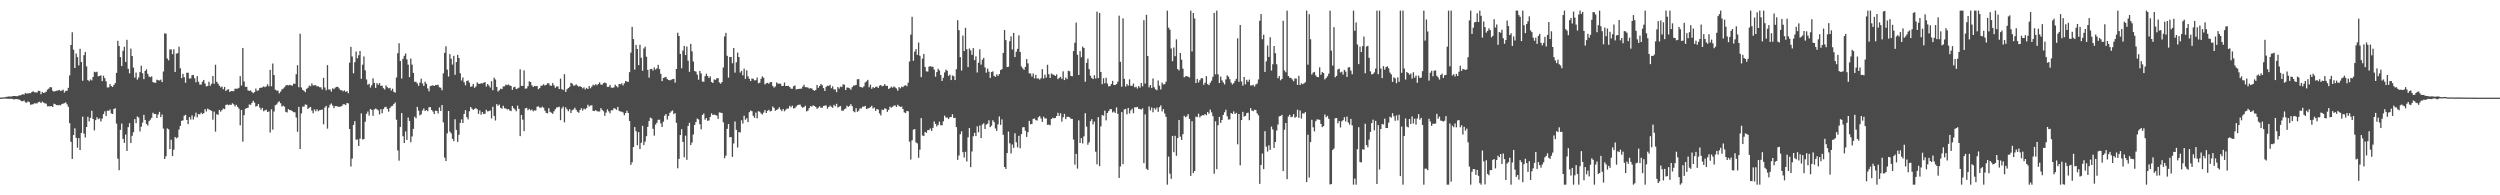 <?xml version="1.0" encoding="UTF-8"?>
<svg xmlns="http://www.w3.org/2000/svg" width="1920" height="150">
  <path d="M0 74.971h1v1.000H0zM1 74.904h1v1.000H1zM2 74.809h1v1.000H2zM3 74.740h1v1.000H3zM4 74.437h1v1.261H4zM5 74.272h1v1.576H5zM6 74.064h1v1.837H6zM7 74.080h1v1.751H7zM8 74.165h1v1.760H8zM9 73.879h1v2.008H9zM10 73.661h1v2.723H10zM11 73.720h1v2.485H11zM12 73.901h1v2.114H12zM13 73.808h1v2.468H13zM14 73.302h1v3.020H14zM15 73.210h1v3.755H15zM16 72.864h1v4.804H16zM17 72.276h1v5.477H17zM18 72.633h1v4.599H18zM19 71.387h1v7.201H19zM20 71.881h1v7.040H20zM21 71.713h1v6.174H21zM22 71.485h1v6.933H22zM23 71.614h1v8.845H23zM24 70.659h1v9.563H24zM25 70.117h1v9.925H25zM26 70.862h1v8.417H26zM27 70.971h1v8.522H27zM28 71.000h1v8.284H28zM29 69.672h1v8.820H29zM30 69.878h1v8.262H30zM31 72.324h1v6.807H31zM32 70.596h1v7.468H32zM33 71.420h1v7.366H33zM34 71.047h1v8.312H34zM35 70.377h1v9.234H35zM36 68.834h1v12.814H36zM37 68.038h1v13.570H37zM38 66.939h1v14.741H38zM39 67.082h1v14.419H39zM40 69.705h1v12.464H40zM41 70.393h1v9.295H41zM42 69.923h1v10.225H42zM43 69.682h1v11.026H43zM44 69.485h1v11.419H44zM45 69.025h1v11.557H45zM46 69.859h1v11.064H46zM47 69.536h1v10.389H47zM48 68.869h1v10.688H48zM49 71.077h1v8.197H49zM50 69.785h1v8.824H50zM51 69.695h1v10.457H51zM52 67.449h1v14.558H52zM53 57.910h1v36.677H53zM54 34.566h1v74.314H54zM55 24.756h1v97.322H55zM56 38.145h1v65.604H56zM57 52.256h1v46.324H57zM58 41.062h1v64.829H58zM59 43.861h1v69.589H59zM60 50.221h1v55.883H60zM61 37.480h1v77.766H61zM62 47.637h1v54.438H62zM63 61.996h1v27.609H63zM64 42.392h1v60.206H64zM65 39.879h1v65.746H65zM66 50.973h1v46.568H66zM67 61.473h1v28.236H67zM68 62.379h1v30.834H68zM69 61.014h1v29.546H69zM70 61.737h1v23.382H70zM71 59.101h1v32.309H71zM72 55.084h1v45.058H72zM73 55.515h1v36.722H73zM74 55.077h1v34.958H74zM75 58.645h1v32.921H75zM76 58.352h1v32.583H76zM77 57.800h1v35.560H77zM78 62.300h1v28.798H78zM79 58.097h1v29.502H79zM80 60.044h1v25.462H80zM81 62.452h1v26.708H81zM82 67.189h1v17.769H82zM83 67.082h1v18.101H83zM84 64.587h1v19.523H84zM85 66.157h1v20.963H85zM86 66.760h1v20.791H86zM87 65.204h1v18.508H87zM88 63.806h1v19.324H88zM89 55.944h1v39.005H89zM90 31.314h1v90.548H90zM91 35.267h1v95.474H91zM92 43.870h1v55.873H92zM93 50.743h1v44.130H93zM94 39.020h1v67.610H94zM95 35.921h1v73.802H95zM96 47.561h1v55.750H96zM97 30.576h1v85.344H97zM98 52.814h1v44.888H98zM99 56.308h1v38.297H99zM100 37.326h1v72.540H100zM101 43.031h1v61.260H101zM102 51.921h1v49.663H102zM103 59.609h1v31.900H103zM104 55.737h1v38.872H104zM105 61.156h1v28.267H105zM106 59.572h1v30.680H106zM107 55.403h1v45.582H107zM108 50.505h1v46.846H108zM109 56.272h1v37.895H109zM110 60.768h1v27.460H110zM111 54.447h1v37.650H111zM112 53.200h1v42.001H112zM113 56.660h1v39.745H113zM114 58.779h1v34.252H114zM115 59.283h1v32.606H115zM116 58.631h1v31.816H116zM117 63.058h1v23.522H117zM118 63.446h1v24.176H118zM119 63.614h1v23.922H119zM120 61.180h1v29.430H120zM121 61.602h1v26.384H121zM122 61.799h1v24.132H122zM123 61.151h1v28.809H123zM124 63.025h1v24.935H124zM125 54.867h1v43.919H125zM126 25.618h1v96.509H126zM127 25.833h1v94.196H127zM128 44.966h1v53.641H128zM129 46.314h1v53.037H129zM130 38.011h1v76.407H130zM131 37.948h1v69.381H131zM132 41.614h1v78.269H132zM133 37.875h1v77.086H133zM134 55.306h1v49.908H134zM135 41.190h1v65.068H135zM136 40.878h1v64.712H136zM137 35.853h1v63.623H137zM138 52.446h1v44.200H138zM139 59.986h1v32.823H139zM140 56.731h1v35.666H140zM141 59.287h1v29.596H141zM142 63.532h1v24.616H142zM143 55.839h1v36.339H143zM144 55.863h1v39.488H144zM145 60.322h1v29.596H145zM146 60.207h1v31.612H146zM147 57.730h1v30.912H147zM148 57.514h1v34.282H148zM149 60.082h1v29.488H149zM150 63.255h1v23.297H150zM151 58.430h1v31.705H151zM152 62.765h1v24.857H152zM153 64.996h1v22.883H153zM154 64.922h1v21.625H154zM155 62.698h1v24.924H155zM156 61.375h1v25.538H156zM157 64.176h1v19.626H157zM158 66.335h1v19.249H158zM159 65.973h1v17.501H159zM160 62.776h1v21.356H160zM161 65.867h1v18.677H161zM162 64.304h1v20.829H162zM163 58.339h1v33.576H163zM164 64.321h1v21.374H164zM165 49.739h1v51.332H165zM166 62.822h1v24.953H166zM167 64.245h1v23.927H167zM168 65.786h1v18.618H168zM169 67.134h1v18.632H169zM170 66.409h1v18.165H170zM171 68.513h1v14.817H171zM172 66.715h1v17.089H172zM173 69.889h1v10.774H173zM174 68.841h1v11.332H174zM175 68.517h1v12.280H175zM176 70.638h1v9.683H176zM177 69.870h1v10.734H177zM178 69.976h1v9.330H178zM179 69.968h1v10.147H179zM180 68.150h1v13.565H180zM181 68.079h1v12.457H181zM182 68.107h1v13.958H182zM183 67.411h1v16.021H183zM184 58.463h1v37.770H184zM185 65.665h1v18.812H185zM186 36.802h1v72.008H186zM187 62.560h1v25.865H187zM188 66.684h1v16.812H188zM189 66.682h1v16.358H189zM190 69.352h1v13.370H190zM191 69.761h1v10.475H191zM192 69.449h1v11.072H192zM193 70.645h1v8.338H193zM194 71.578h1v5.819H194zM195 70.683h1v8.164H195zM196 67.969h1v13.861H196zM197 69.726h1v11.701H197zM198 69.376h1v10.567H198zM199 67.520h1v15.141H199zM200 67.358h1v16.909H200zM201 67.051h1v15.796H201zM202 66.378h1v19.099H202zM203 66.957h1v17.765H203zM204 66.321h1v17.911H204zM205 64.727h1v21.302H205zM206 66.300h1v19.264H206zM207 53.675h1v48.096H207zM208 66.239h1v17.667H208zM209 48.774h1v50.802H209zM210 57.674h1v27.958H210zM211 68.912h1v11.895H211zM212 69.464h1v10.788H212zM213 69.627h1v9.056H213zM214 71.680h1v6.159H214zM215 70.424h1v8.866H215zM216 68.713h1v13.037H216zM217 68.048h1v13.103H217zM218 67.025h1v14.971H218zM219 65.716h1v20.196H219zM220 65.252h1v21.146H220zM221 65.580h1v18.225H221zM222 65.190h1v19.331H222zM223 65.475h1v19.194H223zM224 65.771h1v19.637H224zM225 64.216h1v21.972H225zM226 64.342h1v21.925H226zM227 56.998h1v33.263H227zM228 50.089h1v51.153H228zM229 66.994h1v15.075H229zM230 25.933h1v88.491H230zM231 67.149h1v20.010H231zM232 69.050h1v12.799H232zM233 69.741h1v12.152H233zM234 70.826h1v9.405H234zM235 68.178h1v12.338H235zM236 67.409h1v16.245H236zM237 65.706h1v17.039H237zM238 66.264h1v15.858H238zM239 64.063h1v20.867H239zM240 65.606h1v21.388H240zM241 65.495h1v18.514H241zM242 65.359h1v20.100H242zM243 66.383h1v17.585H243zM244 66.255h1v19.212H244zM245 66.972h1v17.642H245zM246 67.066h1v17.385H246zM247 68.781h1v15.271H247zM248 59.728h1v35.733H248zM249 67.228h1v15.348H249zM250 69.324h1v12.004H250zM251 50.031h1v48.768H251zM252 68.714h1v13.996H252zM253 68.667h1v11.780H253zM254 70.285h1v9.197H254zM255 67.785h1v13.327H255zM256 68.437h1v14.561H256zM257 67.266h1v14.185H257zM258 66.718h1v14.797H258zM259 66.738h1v15.191H259zM260 67.948h1v14.139H260zM261 69.227h1v12.691H261zM262 69.303h1v12.174H262zM263 70.126h1v9.979H263zM264 69.376h1v10.635H264zM265 70.563h1v10.134H265zM266 70.055h1v9.072H266zM267 71.557h1v7.848H267zM268 48.150h1v50.937H268zM269 35.998h1v91.894H269zM270 43.366h1v78.438H270zM271 56.243h1v39.718H271zM272 47.765h1v45.294H272zM273 39.568h1v67.741H273zM274 44.773h1v62.345H274zM275 42.422h1v69.721H275zM276 39.151h1v67.346H276zM277 60.539h1v26.532H277zM278 49.681h1v57.448H278zM279 43.379h1v63.425H279zM280 54.033h1v39.437H280zM281 61.043h1v26.334H281zM282 65.071h1v20.603H282zM283 64.298h1v24.494H283zM284 67.233h1v16.473H284zM285 65.436h1v18.964H285zM286 60.181h1v28.749H286zM287 63.708h1v20.373H287zM288 67.505h1v15.848H288zM289 63.914h1v19.985H289zM290 65.128h1v19.638H290zM291 63.847h1v24.055H291zM292 65.927h1v17.938H292zM293 65.815h1v21.160H293zM294 67.752h1v16.031H294zM295 68.731h1v13.662H295zM296 65.575h1v16.427H296zM297 66.971h1v16.712H297zM298 67.852h1v17.914H298zM299 67.444h1v15.490H299zM300 69.541h1v12.130H300zM301 68.077h1v13.201H301zM302 70.568h1v9.280H302zM303 71.102h1v7.614H303zM304 59.468h1v32.477H304zM305 40.850h1v74.693H305zM306 33.212h1v90.189H306zM307 46.889h1v50.611H307zM308 60.297h1v26.547H308zM309 45.181h1v59.484H309zM310 42.897h1v66.960H310zM311 41.042h1v59.938H311zM312 45.624h1v61.842H312zM313 49.674h1v40.587H313zM314 59.253h1v33.613H314zM315 44.937h1v64.308H315zM316 49.649h1v55.161H316zM317 55.938h1v43.010H317zM318 62.760h1v26.861H318zM319 62.840h1v28.042H319zM320 64.050h1v18.024H320zM321 65.878h1v19.109H321zM322 63.414h1v25.176H322zM323 60.411h1v27.398H323zM324 64.115h1v20.771H324zM325 66.069h1v17.256H325zM326 62.745h1v22.478H326zM327 64.304h1v20.184H327zM328 67.902h1v17.499H328zM329 70.113h1v12.314H329zM330 66.171h1v16.054H330zM331 65.796h1v18.661H331zM332 65.471h1v20.172H332zM333 66.065h1v21.537H333zM334 65.240h1v19.730H334zM335 65.458h1v19.776H335zM336 65.081h1v22.082H336zM337 67.035h1v15.516H337zM338 67.394h1v17.841H338zM339 69.308h1v11.339H339zM340 56.309h1v37.688H340zM341 40.586h1v80.505H341zM342 35.508h1v88.199H342zM343 53.491h1v48.974H343zM344 58.758h1v26.493H344zM345 41.581h1v59.505H345zM346 45.067h1v57.345H346zM347 49.591h1v57.028H347zM348 42.863h1v65.513H348zM349 57.432h1v34.170H349zM350 47.683h1v52.089H350zM351 42.121h1v66.819H351zM352 44.571h1v58.962H352zM353 56.288h1v38.080H353zM354 61.822h1v29.866H354zM355 59.509h1v34.994H355zM356 63.179h1v24.323H356zM357 65.477h1v19.095H357zM358 62.191h1v27.819H358zM359 61.723h1v29.988H359zM360 63.499h1v21.933H360zM361 66.657h1v15.513H361zM362 66.235h1v17.258H362zM363 64.452h1v20.019H363zM364 67.434h1v16.155H364zM365 66.430h1v16.604H365zM366 63.305h1v20.636H366zM367 64.289h1v23.154H367zM368 64.448h1v20.406H368zM369 63.882h1v24.220H369zM370 64.121h1v21.985H370zM371 63.542h1v24.107H371zM372 63.033h1v24.282H372zM373 66.458h1v17.851H373zM374 64.577h1v20.973H374zM375 65.648h1v19.689H375zM376 67.148h1v17.689H376zM377 62.363h1v28.632H377zM378 69.275h1v12.705H378zM379 59.652h1v29.407H379zM380 61.090h1v31.481H380zM381 66.786h1v13.202H381zM382 70.267h1v10.917H382zM383 69.348h1v10.908H383zM384 68.093h1v14.673H384zM385 68.447h1v15.033H385zM386 66.387h1v14.839H386zM387 66.315h1v16.812H387zM388 64.975h1v18.310H388zM389 65.400h1v18.741H389zM390 64.859h1v18.896H390zM391 65.691h1v19.142H391zM392 65.995h1v19.332H392zM393 69.038h1v12.376H393zM394 67.014h1v16.106H394zM395 66.596h1v17.484H395zM396 68.411h1v17.027H396zM397 67.948h1v13.179H397zM398 67.317h1v16.277H398zM399 53.223h1v51.310H399zM400 66.004h1v22.254H400zM401 65.930h1v25.983H401zM402 54.071h1v46.633H402zM403 68.077h1v15.130H403zM404 67.880h1v14.983H404zM405 66.170h1v18.452H405zM406 62.475h1v21.178H406zM407 62.973h1v21.804H407zM408 65.505h1v18.653H408zM409 66.831h1v18.676H409zM410 66.016h1v18.750H410zM411 66.193h1v18.681H411zM412 65.980h1v16.012H412zM413 68.480h1v13.198H413zM414 67.650h1v14.992H414zM415 65.894h1v16.886H415zM416 65.628h1v16.294H416zM417 64.713h1v18.003H417zM418 65.622h1v19.349H418zM419 65.164h1v21.585H419zM420 63.940h1v23.097H420zM421 64.059h1v19.017H421zM422 65.663h1v20.242H422zM423 65.862h1v20.714H423zM424 63.784h1v23.617H424zM425 65.589h1v19.925H425zM426 67.454h1v16.481H426zM427 66.400h1v16.164H427zM428 66.402h1v16.000H428zM429 68.409h1v13.586H429zM430 60.378h1v31.956H430zM431 68.385h1v14.898H431zM432 69.182h1v12.665H432zM433 56.978h1v36.975H433zM434 70.605h1v11.853H434zM435 68.580h1v15.403H435zM436 67.639h1v17.824H436zM437 66.738h1v17.112H437zM438 63.631h1v23.176H438zM439 64.254h1v20.451H439zM440 65.718h1v18.376H440zM441 65.622h1v17.107H441zM442 64.784h1v19.583H442zM443 65.752h1v20.037H443zM444 66.578h1v19.992H444zM445 66.170h1v18.320H445zM446 66.795h1v16.333H446zM447 67.882h1v17.083H447zM448 67.093h1v16.288H448zM449 68.668h1v15.355H449zM450 67.491h1v15.542H450zM451 68.327h1v12.131H451zM452 66.117h1v15.692H452zM453 67.796h1v13.228H453zM454 66.532h1v14.309H454zM455 65.029h1v20.106H455zM456 65.583h1v19.719H456zM457 64.679h1v19.858H457zM458 65.464h1v20.013H458zM459 64.521h1v21.107H459zM460 63.207h1v22.444H460zM461 64.919h1v18.135H461zM462 65.096h1v19.336H462zM463 63.839h1v21.617H463zM464 63.310h1v25.626H464zM465 63.919h1v22.548H465zM466 66.708h1v17.313H466zM467 66.724h1v18.776H467zM468 65.204h1v21.810H468zM469 67.277h1v17.463H469zM470 67.469h1v17.236H470zM471 67.048h1v15.993H471zM472 65.040h1v18.472H472zM473 66.205h1v18.095H473zM474 67.138h1v14.997H474zM475 64.461h1v20.723H475zM476 64.790h1v20.817H476zM477 63.997h1v21.834H477zM478 65.580h1v20.781H478zM479 63.996h1v24.521H479zM480 62.151h1v24.752H480zM481 62.739h1v22.327H481zM482 62.866h1v23.923H482zM483 55.401h1v37.529H483zM484 40.439h1v86.198H484zM485 20.640h1v103.956H485zM486 30.016h1v82.933H486zM487 53.455h1v44.112H487zM488 34.512h1v66.311H488zM489 37.608h1v73.964H489zM490 50.021h1v51.479H490zM491 34.381h1v80.082H491zM492 44.364h1v65.313H492zM493 54.340h1v42.333H493zM494 37.222h1v74.173H494zM495 35.840h1v72.886H495zM496 43.559h1v61.058H496zM497 53.639h1v43.811H497zM498 59.575h1v33.404H498zM499 53.031h1v37.326H499zM500 52.890h1v38.116H500zM501 54.172h1v44.765H501zM502 51.801h1v52.399H502zM503 53.385h1v42.256H503zM504 52.538h1v41.784H504zM505 49.778h1v42.231H505zM506 53.067h1v38.842H506zM507 56.684h1v38.094H507zM508 62.288h1v35.184H508zM509 59.850h1v33.567H509zM510 59.439h1v29.398H510zM511 59.109h1v28.494H511zM512 60.754h1v31.062H512zM513 61.392h1v27.580H513zM514 61.730h1v24.970H514zM515 61.239h1v24.298H515zM516 60.759h1v24.068H516zM517 60.556h1v27.087H517zM518 63.459h1v23.437H518zM519 52.980h1v41.388H519zM520 25.121h1v104.147H520zM521 27.652h1v94.383H521zM522 41.442h1v62.304H522zM523 52.408h1v46.833H523zM524 38.810h1v70.137H524zM525 35.289h1v85.472H525zM526 42.282h1v61.908H526zM527 35.721h1v86.995H527zM528 46.599h1v50.113H528zM529 55.126h1v39.172H529zM530 33.670h1v77.767H530zM531 39.438h1v70.031H531zM532 47.267h1v55.993H532zM533 54.524h1v41.435H533zM534 55.027h1v38.742H534zM535 57.271h1v33.788H535zM536 61.192h1v30.569H536zM537 54.472h1v40.933H537zM538 56.440h1v42.868H538zM539 62.589h1v25.714H539zM540 62.816h1v24.385H540zM541 58.539h1v33.360H541zM542 56.619h1v34.037H542zM543 58.375h1v34.433H543zM544 59.942h1v32.546H544zM545 58.662h1v31.103H545zM546 62.953h1v24.159H546zM547 63.764h1v24.609H547zM548 60.957h1v27.012H548zM549 61.355h1v26.942H549zM550 60.132h1v28.641H550zM551 59.998h1v31.234H551zM552 63.333h1v23.014H552zM553 64.275h1v22.264H553zM554 63.031h1v23.747H554zM555 51.816h1v42.123H555zM556 28.007h1v93.493H556zM557 25.223h1v94.336H557zM558 42.849h1v56.125H558zM559 59.617h1v35.621H559zM560 43.656h1v61.833H560zM561 43.784h1v61.504H561zM562 48.587h1v71.865H562zM563 36.843h1v73.322H563zM564 55.768h1v37.510H564zM565 47.865h1v51.861H565zM566 40.418h1v72.871H566zM567 43.831h1v57.667H567zM568 55.731h1v45.958H568zM569 54.407h1v37.967H569zM570 57.858h1v37.019H570zM571 52.711h1v36.178H571zM572 60.553h1v31.421H572zM573 54.040h1v36.764H573zM574 58.655h1v35.072H574zM575 60.591h1v25.599H575zM576 62.243h1v22.624H576zM577 60.268h1v25.188H577zM578 60.498h1v28.432H578zM579 61.765h1v28.752H579zM580 61.616h1v24.861H580zM581 59.563h1v31.389H581zM582 63.967h1v21.448H582zM583 63.506h1v22.282H583zM584 60.529h1v26.559H584zM585 58.656h1v29.308H585zM586 59.703h1v26.771H586zM587 64.797h1v19.712H587zM588 63.962h1v22.844H588zM589 63.566h1v21.567H589zM590 64.288h1v20.048H590zM591 63.148h1v22.464H591zM592 62.982h1v22.157H592zM593 66.017h1v15.728H593zM594 67.302h1v15.586H594zM595 66.382h1v18.662H595zM596 63.338h1v21.070H596zM597 64.238h1v19.520H597zM598 64.188h1v18.203H598zM599 64.295h1v19.820H599zM600 66.054h1v19.300H600zM601 65.942h1v17.790H601zM602 63.317h1v22.166H602zM603 66.066h1v18.238H603zM604 66.036h1v17.320H604zM605 65.890h1v17.500H605zM606 66.889h1v14.384H606zM607 68.120h1v14.262H607zM608 68.133h1v13.021H608zM609 66.212h1v17.096H609zM610 65.624h1v17.414H610zM611 68.702h1v13.039H611zM612 68.380h1v12.427H612zM613 68.311h1v12.142H613zM614 68.103h1v12.164H614zM615 68.074h1v13.781H615zM616 66.511h1v16.263H616zM617 65.084h1v17.167H617zM618 66.954h1v14.254H618zM619 66.964h1v18.567H619zM620 67.223h1v17.734H620zM621 67.981h1v15.121H621zM622 67.742h1v13.786H622zM623 67.933h1v13.913H623zM624 69.087h1v11.789H624zM625 69.721h1v11.709H625zM626 69.073h1v13.041H626zM627 65.292h1v18.301H627zM628 67.417h1v15.274H628zM629 66.038h1v15.645H629zM630 64.461h1v18.352H630zM631 65.538h1v17.219H631zM632 67.622h1v13.749H632zM633 69.838h1v11.274H633zM634 66.658h1v14.326H634zM635 65.808h1v17.625H635zM636 65.981h1v16.217H636zM637 65.128h1v15.970H637zM638 67.715h1v14.255H638zM639 66.299h1v16.466H639zM640 68.710h1v11.802H640zM641 68.644h1v12.941H641zM642 70.765h1v8.971H642zM643 66.825h1v15.719H643zM644 68.039h1v13.864H644zM645 66.463h1v14.972H645zM646 66.868h1v18.007H646zM647 64.787h1v20.336H647zM648 65.057h1v18.836H648zM649 69.115h1v14.186H649zM650 67.181h1v13.951H650zM651 67.373h1v14.775H651zM652 67.771h1v13.549H652zM653 68.858h1v11.109H653zM654 66.931h1v14.684H654zM655 65.695h1v19.781H655zM656 65.658h1v20.550H656zM657 65.241h1v17.838H657zM658 60.858h1v25.052H658zM659 60.766h1v24.299H659zM660 66.676h1v16.590H660zM661 66.965h1v16.336H661zM662 67.282h1v14.617H662zM663 66.243h1v15.677H663zM664 63.330h1v17.980H664zM665 62.530h1v21.208H665zM666 61.343h1v21.946H666zM667 67.030h1v15.892H667zM668 65.016h1v17.242H668zM669 68.219h1v12.960H669zM670 66.884h1v16.401H670zM671 67.574h1v15.003H671zM672 66.723h1v18.422H672zM673 66.525h1v17.182H673zM674 67.551h1v16.621H674zM675 65.802h1v21.293H675zM676 65.283h1v23.412H676zM677 66.308h1v17.892H677zM678 65.882h1v18.649H678zM679 64.607h1v18.532H679zM680 65.878h1v17.750H680zM681 65.935h1v19.991H681zM682 68.301h1v16.064H682zM683 67.683h1v14.231H683zM684 66.561h1v16.163H684zM685 67.350h1v14.631H685zM686 66.360h1v14.811H686zM687 67.120h1v13.829H687zM688 67.920h1v14.237H688zM689 69.659h1v10.765H689zM690 66.871h1v14.593H690zM691 67.824h1v14.323H691zM692 66.532h1v15.291H692zM693 66.920h1v16.780H693zM694 65.822h1v20.483H694zM695 65.358h1v21.474H695zM696 66.241h1v18.940H696zM697 63.512h1v21.981H697zM698 47.271h1v61.542H698zM699 26.575h1v95.943H699zM700 12.889h1v94.884H700zM701 46.667h1v52.905H701zM702 39.646h1v59.417H702zM703 37.700h1v71.652H703zM704 42.126h1v67.985H704zM705 32.674h1v88.497H705zM706 42.827h1v72.111H706zM707 59.258h1v31.393H707zM708 44.991h1v59.071H708zM709 41.405h1v63.094H709zM710 51.429h1v49.929H710zM711 54.763h1v47.275H711zM712 55.003h1v44.967H712zM713 51.222h1v48.692H713zM714 50.857h1v47.830H714zM715 51.219h1v49.359H715zM716 51.307h1v46.913H716zM717 53.402h1v39.869H717zM718 58.873h1v36.289H718zM719 55.331h1v41.813H719zM720 52.810h1v43.075H720zM721 54.104h1v39.356H721zM722 57.645h1v38.530H722zM723 62.158h1v34.108H723zM724 59.680h1v33.482H724zM725 55.666h1v33.190H725zM726 53.491h1v36.797H726zM727 54.372h1v35.949H727zM728 58.252h1v33.169H728zM729 57.339h1v32.695H729zM730 61.489h1v28.398H730zM731 57.958h1v29.819H731zM732 58.476h1v32.208H732zM733 61.477h1v29.006H733zM734 53.149h1v44.506H734zM735 15.538h1v107.172H735zM736 23.210h1v96.261H736zM737 43.894h1v59.137H737zM738 54.159h1v46.714H738zM739 27.324h1v89.545H739zM740 39.164h1v81.835H740zM741 21.372h1v95.202H741zM742 37.802h1v86.186H742zM743 51.532h1v53.955H743zM744 37.223h1v61.112H744zM745 38.689h1v89.680H745zM746 42.144h1v74.203H746zM747 36.958h1v67.715H747zM748 46.165h1v55.831H748zM749 43.251h1v61.244H749zM750 55.675h1v41.328H750zM751 48.203h1v53.418H751zM752 37.888h1v58.526H752zM753 49.603h1v56.422H753zM754 45.835h1v49.820H754zM755 44.396h1v50.291H755zM756 51.763h1v47.326H756zM757 55.831h1v39.887H757zM758 52.707h1v42.271H758zM759 55.021h1v37.353H759zM760 59.830h1v37.826H760zM761 55.312h1v41.207H761zM762 54.784h1v37.604H762zM763 58.288h1v35.489H763zM764 59.043h1v39.629H764zM765 57.100h1v43.402H765zM766 58.283h1v37.230H766zM767 56.881h1v32.550H767zM768 53.813h1v42.073H768zM769 53.149h1v38.537H769zM770 40.666h1v62.840H770zM771 23.041h1v105.232H771zM772 30.840h1v98.889H772zM773 51.496h1v66.040H773zM774 51.256h1v49.833H774zM775 31.630h1v78.430H775zM776 27.941h1v89.931H776zM777 37.999h1v72.930H777zM778 25.246h1v88.329H778zM779 43.809h1v58.549H779zM780 39.742h1v69.542H780zM781 37.542h1v75.584H781zM782 27.120h1v77.230H782zM783 39.901h1v73.955H783zM784 51.044h1v51.915H784zM785 52.520h1v45.284H785zM786 53.598h1v44.026H786zM787 51.416h1v48.968H787zM788 45.351h1v59.809H788zM789 48.693h1v52.782H789zM790 56.323h1v36.499H790zM791 56.496h1v39.006H791zM792 58.776h1v36.430H792zM793 56.401h1v34.934H793zM794 60.159h1v30.814H794zM795 57.424h1v34.906H795zM796 60.350h1v32.200H796zM797 60.208h1v29.891H797zM798 61.138h1v28.011H798zM799 60.063h1v30.926H799zM800 53.141h1v40.440H800zM801 60.243h1v29.395H801zM802 57.367h1v33.549H802zM803 59.617h1v31.382H803zM804 49.775h1v46.134H804zM805 56.986h1v38.728H805zM806 59.911h1v36.274H806zM807 56.439h1v35.004H807zM808 57.197h1v33.265H808zM809 57.502h1v33.388H809zM810 58.370h1v32.186H810zM811 57.148h1v32.014H811zM812 60.751h1v25.898H812zM813 59.792h1v29.228H813zM814 58.991h1v28.019H814zM815 60.551h1v32.826H815zM816 54.801h1v35.274H816zM817 61.467h1v25.986H817zM818 59.536h1v31.959H818zM819 60.776h1v28.946H819zM820 54.381h1v35.347H820zM821 54.737h1v35.355H821zM822 58.311h1v32.945H822zM823 58.571h1v32.789H823zM824 39.238h1v67.961H824zM825 32.818h1v93.665H825zM826 17.341h1v100.823H826zM827 42.026h1v87.452H827zM828 57.581h1v34.866H828zM829 39.250h1v70.577H829zM830 43.999h1v62.059H830zM831 35.778h1v74.426H831zM832 36.858h1v67.840H832zM833 62.784h1v24.137H833zM834 48.290h1v49.004H834zM835 45.040h1v66.094H835zM836 53.082h1v56.244H836zM837 58.090h1v34.947H837zM838 59.910h1v31.649H838zM839 60.710h1v34.839H839zM840 57.802h1v35.553H840zM841 60.270h1v56.269H841zM842 8.955h1v117.235H842zM843 60.015h1v29.968H843zM844 9.991h1v117.642H844zM845 55.225h1v41.864H845zM846 64.666h1v23.686H846zM847 60.089h1v28.734H847zM848 63.969h1v21.020H848zM849 59.722h1v32.743H849zM850 64.127h1v22.666H850zM851 66.320h1v19.014H851zM852 66.134h1v17.745H852zM853 64.554h1v19.255H853zM854 62.122h1v24.252H854zM855 65.217h1v20.406H855zM856 65.344h1v21.390H856zM857 64.533h1v17.924H857zM858 62.693h1v24.759H858zM859 12.038h1v124.604H859zM860 47.487h1v80.341H860zM861 66.543h1v19.559H861zM862 14.056h1v111.986H862zM863 60.579h1v23.499H863zM864 66.467h1v17.170H864zM865 64.621h1v23.192H865zM866 65.787h1v17.086H866zM867 60.934h1v26.204H867zM868 65.858h1v18.928H868zM869 65.959h1v17.534H869zM870 64.138h1v22.783H870zM871 67.050h1v15.311H871zM872 66.578h1v15.894H872zM873 67.986h1v14.087H873zM874 66.097h1v17.477H874zM875 67.351h1v16.393H875zM876 63.761h1v20.395H876zM877 66.320h1v16.878H877zM878 15.530h1v109.771H878zM879 64.175h1v23.688H879zM880 11.355h1v118.249H880zM881 43.003h1v87.542H881zM882 67.083h1v14.677H882zM883 65.265h1v19.526H883zM884 67.523h1v15.043H884zM885 60.240h1v25.979H885zM886 67.029h1v15.952H886zM887 68.550h1v15.617H887zM888 69.250h1v13.360H888zM889 61.813h1v24.103H889zM890 65.791h1v16.519H890zM891 68.719h1v12.208H891zM892 63.442h1v22.101H892zM893 64.870h1v18.967H893zM894 64.622h1v22.540H894zM895 62.734h1v27.035H895zM896 8.156h1v133.688H896zM897 21.267h1v99.020H897zM898 22.850h1v110.546H898zM899 37.210h1v100.120H899zM900 47.023h1v57.371H900zM901 36.447h1v80.450H901zM902 43.178h1v61.101H902zM903 30.185h1v89.493H903zM904 53.060h1v52.985H904zM905 54.072h1v38.147H905zM906 40.702h1v64.256H906zM907 45.801h1v61.658H907zM908 52.747h1v50.300H908zM909 59.406h1v29.520H909zM910 58.555h1v31.505H910zM911 58.432h1v30.907H911zM912 58.955h1v28.707H912zM913 59.484h1v31.830H913zM914 8.156h1v126.928H914zM915 39.520h1v53.607H915zM916 9.944h1v123.027H916zM917 14.203h1v117.114H917zM918 63.811h1v25.715H918zM919 60.610h1v29.330H919zM920 63.317h1v24.055H920zM921 61.639h1v28.548H921zM922 60.111h1v28.901H922zM923 60.131h1v28.298H923zM924 65.113h1v23.513H924zM925 63.545h1v24.048H925zM926 58.471h1v30.032H926zM927 64.615h1v21.442H927zM928 65.406h1v21.921H928zM929 63.524h1v20.648H929zM930 61.960h1v24.361H930zM931 58.982h1v30.263H931zM932 9.925h1v123.505H932zM933 57.077h1v36.113H933zM934 8.156h1v121.791H934zM935 57.098h1v39.128H935zM936 63.734h1v26.062H936zM937 58.833h1v35.591H937zM938 61.699h1v30.451H938zM939 63.288h1v24.990H939zM940 64.822h1v21.400H940zM941 60.974h1v23.313H941zM942 57.892h1v31.379H942zM943 58.894h1v32.971H943zM944 60.804h1v30.868H944zM945 63.462h1v23.329H945zM946 64.853h1v22.643H946zM947 63.871h1v21.685H947zM948 62.129h1v25.420H948zM949 60.559h1v26.101H949zM950 29.450h1v81.415H950zM951 62.818h1v24.739H951zM952 19.205h1v107.757H952zM953 62.545h1v29.644H953zM954 65.766h1v20.162H954zM955 59.079h1v30.476H955zM956 64.767h1v24.261H956zM957 61.285h1v25.664H957zM958 62.806h1v23.746H958zM959 61.136h1v31.183H959zM960 65.578h1v17.515H960zM961 65.616h1v19.319H961zM962 65.116h1v20.261H962zM963 66.504h1v17.792H963zM964 64.866h1v19.651H964zM965 64.187h1v22.863H965zM966 61.048h1v27.500H966zM967 15.929h1v125.259H967zM968 10.807h1v115.851H968zM969 30.099h1v87.801H969zM970 26.681h1v103.192H970zM971 55.234h1v45.545H971zM972 47.088h1v65.529H972zM973 34.943h1v81.408H973zM974 43.718h1v67.898H974zM975 28.588h1v86.555H975zM976 54.147h1v43.061H976zM977 49.375h1v50.072H977zM978 35.318h1v78.309H978zM979 40.866h1v68.213H979zM980 49.353h1v50.883H980zM981 60.115h1v35.499H981zM982 58.403h1v31.002H982zM983 61.621h1v27.468H983zM984 60.632h1v27.607H984zM985 15.943h1v115.452H985zM986 54.046h1v45.575H986zM987 55.489h1v38.966H987zM988 8.156h1v129.417H988zM989 58.344h1v31.186H989zM990 59.721h1v28.423H990zM991 59.828h1v30.232H991zM992 61.007h1v28.653H992zM993 62.410h1v25.242H993zM994 60.262h1v30.221H994zM995 60.372h1v29.343H995zM996 65.197h1v19.066H996zM997 58.193h1v32.263H997zM998 65.277h1v19.570H998zM999 63.931h1v27.092H999zM1000 64.668h1v22.418H1000zM1001 63.996h1v23.219H1001zM1002 63.111h1v23.013H1002zM1003 8.156h1v131.684H1003zM1004 49.665h1v53.830H1004zM1005 10.917h1v125.472H1005zM1006 30.170h1v78.945H1006zM1007 57.264h1v34.726H1007zM1008 55.779h1v42.009H1008zM1009 55.216h1v45.721H1009zM1010 57.849h1v35.241H1010zM1011 59.070h1v32.648H1011zM1012 59.256h1v32.526H1012zM1013 51.700h1v40.303H1013zM1014 57.415h1v37.766H1014zM1015 55.368h1v42.246H1015zM1016 56.060h1v40.773H1016zM1017 61.044h1v26.851H1017zM1018 59.835h1v30.172H1018zM1019 58.555h1v30.441H1019zM1020 56.571h1v34.673H1020zM1021 8.156h1v133.535H1021zM1022 38.846h1v102.507H1022zM1023 50.407h1v64.771H1023zM1024 20.850h1v93.208H1024zM1025 59.330h1v31.483H1025zM1026 58.248h1v32.369H1026zM1027 53.276h1v41.389H1027zM1028 52.733h1v40.130H1028zM1029 55.634h1v42.262H1029zM1030 55.032h1v38.153H1030zM1031 57.310h1v34.978H1031zM1032 53.670h1v36.314H1032zM1033 54.993h1v38.266H1033zM1034 59.104h1v30.520H1034zM1035 51.779h1v42.334H1035zM1036 51.615h1v44.066H1036zM1037 54.236h1v37.104H1037zM1038 57.019h1v39.287H1038zM1039 8.156h1v133.688H1039zM1040 23.617h1v113.487H1040zM1041 17.276h1v124.568H1041zM1042 34.194h1v80.454H1042zM1043 49.253h1v48.428H1043zM1044 35.813h1v88.564H1044zM1045 39.985h1v84.771H1045zM1046 35.453h1v79.218H1046zM1047 28.032h1v86.894H1047zM1048 56.252h1v38.766H1048zM1049 35.718h1v75.658H1049zM1050 35.176h1v77.965H1050zM1051 44.395h1v62.877H1051zM1052 54.794h1v46.510H1052zM1053 57.132h1v37.373H1053zM1054 56.774h1v35.105H1054zM1055 55.618h1v44.503H1055zM1056 52.690h1v40.121H1056zM1057 8.156h1v133.159H1057zM1058 56.960h1v39.132H1058zM1059 8.156h1v122.031H1059zM1060 52.645h1v46.429H1060zM1061 60.001h1v35.167H1061zM1062 50.788h1v44.839H1062zM1063 53.511h1v37.649H1063zM1064 51.530h1v46.817H1064zM1065 50.878h1v47.440H1065zM1066 52.408h1v41.813H1066zM1067 55.712h1v33.917H1067zM1068 57.065h1v33.307H1068zM1069 62.896h1v24.021H1069zM1070 59.370h1v29.979H1070zM1071 60.143h1v32.642H1071zM1072 63.888h1v24.727H1072zM1073 59.367h1v33.105H1073zM1074 62.848h1v25.290H1074zM1075 8.156h1v127.089H1075zM1076 55.929h1v41.326H1076zM1077 8.156h1v133.688H1077zM1078 52.655h1v51.727H1078zM1079 61.101h1v29.890H1079zM1080 55.294h1v41.915H1080zM1081 56.078h1v41.786H1081zM1082 57.402h1v33.993H1082zM1083 56.448h1v38.781H1083zM1084 60.350h1v29.088H1084zM1085 55.489h1v39.332H1085zM1086 59.644h1v31.499H1086zM1087 58.027h1v37.673H1087zM1088 63.578h1v27.476H1088zM1089 58.084h1v29.553H1089zM1090 59.886h1v31.967H1090zM1091 59.570h1v30.971H1091zM1092 54.695h1v41.262H1092zM1093 8.156h1v133.688H1093zM1094 31.171h1v98.384H1094zM1095 14.930h1v114.629H1095zM1096 24.169h1v106.563H1096zM1097 61.897h1v29.352H1097zM1098 55.880h1v37.440H1098zM1099 54.389h1v42.334H1099zM1100 58.575h1v36.470H1100zM1101 54.309h1v40.759H1101zM1102 54.059h1v40.827H1102zM1103 58.212h1v29.237H1103zM1104 59.383h1v31.817H1104zM1105 61.087h1v28.388H1105zM1106 57.613h1v34.982H1106zM1107 56.548h1v36.318H1107zM1108 59.852h1v33.560H1108zM1109 57.819h1v34.927H1109zM1110 57.482h1v31.715H1110zM1111 35.834h1v106.009H1111zM1112 8.156h1v133.688H1112zM1113 50.961h1v43.878H1113zM1114 8.156h1v131.364H1114zM1115 57.950h1v38.580H1115zM1116 56.945h1v40.761H1116zM1117 58.738h1v36.064H1117zM1118 56.727h1v41.059H1118zM1119 58.352h1v34.148H1119zM1120 55.085h1v37.135H1120zM1121 50.508h1v47.237H1121zM1122 54.409h1v41.847H1122zM1123 52.875h1v50.426H1123zM1124 53.280h1v44.078H1124zM1125 53.756h1v46.607H1125zM1126 53.316h1v45.427H1126zM1127 43.930h1v65.379H1127zM1128 15.643h1v112.316H1128zM1129 8.156h1v133.688H1129zM1130 26.042h1v105.893H1130zM1131 21.229h1v108.550H1131zM1132 17.132h1v112.824H1132zM1133 16.800h1v117.561H1133zM1134 10.209h1v120.281H1134zM1135 16.904h1v118.127H1135zM1136 8.156h1v132.493H1136zM1137 12.146h1v129.698H1137zM1138 28.822h1v86.771H1138zM1139 16.472h1v107.472H1139zM1140 20.828h1v120.769H1140zM1141 25.057h1v98.034H1141zM1142 23.712h1v109.795H1142zM1143 21.758h1v112.834H1143zM1144 23.087h1v107.569H1144zM1145 28.658h1v101.944H1145zM1146 27.539h1v95.285H1146zM1147 14.793h1v107.379H1147zM1148 21.148h1v108.164H1148zM1149 18.796h1v104.059H1149zM1150 34.427h1v85.143H1150zM1151 24.633h1v96.170H1151zM1152 25.124h1v93.141H1152zM1153 22.813h1v103.103H1153zM1154 29.373h1v88.542H1154zM1155 33.567h1v88.666H1155zM1156 30.786h1v107.530H1156zM1157 15.771h1v109.874H1157zM1158 20.037h1v104.490H1158zM1159 26.928h1v94.215H1159zM1160 25.532h1v116.312H1160zM1161 35.264h1v89.525H1161zM1162 27.945h1v87.223H1162zM1163 31.109h1v99.197H1163zM1164 8.156h1v127.658H1164zM1165 8.156h1v126.251H1165zM1166 11.603h1v126.371H1166zM1167 12.975h1v110.013H1167zM1168 31.520h1v93.059H1168zM1169 8.156h1v131.774H1169zM1170 19.393h1v106.687H1170zM1171 25.429h1v96.516H1171zM1172 18.487h1v106.783H1172zM1173 16.383h1v115.597H1173zM1174 12.546h1v111.270H1174zM1175 23.357h1v114.850H1175zM1176 24.690h1v106.855H1176zM1177 28.911h1v100.346H1177zM1178 31.281h1v93.761H1178zM1179 28.933h1v87.861H1179zM1180 33.703h1v96.020H1180zM1181 27.550h1v96.936H1181zM1182 25.994h1v100.812H1182zM1183 32.892h1v95.880H1183zM1184 34.819h1v91.528H1184zM1185 32.976h1v91.656H1185zM1186 28.328h1v92.512H1186zM1187 35.691h1v84.042H1187zM1188 26.820h1v90.944H1188zM1189 16.938h1v104.256H1189zM1190 29.912h1v92.101H1190zM1191 24.011h1v95.581H1191zM1192 36.097h1v81.086H1192zM1193 43.917h1v60.127H1193zM1194 46.458h1v60.454H1194zM1195 48.462h1v52.308H1195zM1196 45.892h1v55.546H1196zM1197 49.356h1v48.459H1197zM1198 50.256h1v51.061H1198zM1199 52.430h1v48.774H1199zM1200 11.577h1v122.070H1200zM1201 8.156h1v133.688H1201zM1202 22.433h1v119.411H1202zM1203 23.564h1v96.612H1203zM1204 27.014h1v86.778H1204zM1205 15.488h1v114.541H1205zM1206 13.769h1v121.027H1206zM1207 18.061h1v110.934H1207zM1208 8.889h1v132.955H1208zM1209 13.509h1v121.140H1209zM1210 18.871h1v107.963H1210zM1211 23.450h1v110.206H1211zM1212 11.178h1v130.666H1212zM1213 8.156h1v119.480H1213zM1214 10.671h1v105.405H1214zM1215 9.113h1v115.238H1215zM1216 23.766h1v114.702H1216zM1217 35.017h1v93.302H1217zM1218 30.838h1v103.073H1218zM1219 25.969h1v105.029H1219zM1220 28.995h1v106.455H1220zM1221 26.746h1v99.779H1221zM1222 15.224h1v106.378H1222zM1223 9.308h1v113.403H1223zM1224 9.429h1v132.415H1224zM1225 11.141h1v115.275H1225zM1226 24.709h1v99.322H1226zM1227 19.349h1v114.253H1227zM1228 8.156h1v124.773H1228zM1229 20.197h1v99.497H1229zM1230 23.963h1v107.914H1230zM1231 33.980h1v106.244H1231zM1232 21.210h1v103.475H1232zM1233 27.818h1v98.437H1233zM1234 21.910h1v108.363H1234zM1235 34.403h1v92.967H1235zM1236 24.418h1v104.479H1236zM1237 29.562h1v91.586H1237zM1238 26.287h1v86.898H1238zM1239 18.832h1v96.408H1239zM1240 31.005h1v78.397H1240zM1241 27.125h1v99.335H1241zM1242 26.931h1v89.282H1242zM1243 15.411h1v101.377H1243zM1244 30.974h1v83.948H1244zM1245 29.177h1v89.679H1245zM1246 33.247h1v83.212H1246zM1247 23.852h1v101.116H1247zM1248 24.178h1v108.750H1248zM1249 25.138h1v98.955H1249zM1250 31.593h1v94.199H1250zM1251 28.929h1v92.246H1251zM1252 37.361h1v86.939H1252zM1253 16.105h1v110.290H1253zM1254 11.583h1v130.261H1254zM1255 15.517h1v125.274H1255zM1256 23.641h1v101.777H1256zM1257 30.222h1v94.711H1257zM1258 32.957h1v81.233H1258zM1259 27.300h1v98.000H1259zM1260 32.243h1v88.905H1260zM1261 22.007h1v110.950H1261zM1262 18.924h1v103.357H1262zM1263 8.156h1v133.688H1263zM1264 25.592h1v100.621H1264zM1265 29.403h1v87.101H1265zM1266 41.460h1v76.568H1266zM1267 49.249h1v55.378H1267zM1268 42.904h1v70.204H1268zM1269 42.999h1v52.738H1269zM1270 41.933h1v59.989H1270zM1271 31.769h1v80.838H1271zM1272 22.585h1v114.790H1272zM1273 16.197h1v124.404H1273zM1274 31.820h1v107.476H1274zM1275 15.642h1v111.476H1275zM1276 26.464h1v103.521H1276zM1277 17.165h1v121.438H1277zM1278 30.062h1v99.639H1278zM1279 8.156h1v127.363H1279zM1280 12.845h1v122.418H1280zM1281 26.446h1v101.929H1281zM1282 8.156h1v129.923H1282zM1283 22.325h1v102.804H1283zM1284 17.925h1v113.804H1284zM1285 28.961h1v99.884H1285zM1286 29.234h1v96.010H1286zM1287 30.963h1v85.552H1287zM1288 30.606h1v90.290H1288zM1289 20.710h1v115.335H1289zM1290 22.405h1v119.439H1290zM1291 31.439h1v109.301H1291zM1292 31.166h1v95.701H1292zM1293 17.487h1v117.589H1293zM1294 33.677h1v90.766H1294zM1295 25.493h1v106.480H1295zM1296 29.357h1v90.901H1296zM1297 24.735h1v104.031H1297zM1298 19.306h1v110.327H1298zM1299 29.000h1v88.126H1299zM1300 21.937h1v104.038H1300zM1301 33.665h1v86.237H1301zM1302 31.237h1v85.385H1302zM1303 34.338h1v94.565H1303zM1304 32.099h1v88.223H1304zM1305 29.904h1v83.421H1305zM1306 18.835h1v100.843H1306zM1307 36.062h1v87.995H1307zM1308 26.199h1v100.516H1308zM1309 29.939h1v91.892H1309zM1310 32.539h1v95.771H1310zM1311 33.563h1v87.194H1311zM1312 26.331h1v92.125H1312zM1313 32.660h1v90.788H1313zM1314 30.428h1v88.252H1314zM1315 33.283h1v87.059H1315zM1316 37.016h1v89.333H1316zM1317 35.866h1v82.812H1317zM1318 25.195h1v90.742H1318zM1319 12.404h1v106.300H1319zM1320 10.842h1v104.621H1320zM1321 8.156h1v105.334H1321zM1322 14.247h1v103.753H1322zM1323 29.529h1v80.674H1323zM1324 15.109h1v99.695H1324zM1325 20.512h1v100.117H1325zM1326 28.021h1v94.872H1326zM1327 32.434h1v88.775H1327zM1328 28.376h1v94.268H1328zM1329 23.714h1v97.287H1329zM1330 22.267h1v108.451H1330zM1331 33.446h1v97.465H1331zM1332 30.283h1v87.450H1332zM1333 20.223h1v101.710H1333zM1334 26.454h1v104.453H1334zM1335 33.042h1v86.082H1335zM1336 41.319h1v61.164H1336zM1337 48.683h1v47.891H1337zM1338 42.133h1v68.511H1338zM1339 44.609h1v60.421H1339zM1340 45.248h1v57.153H1340zM1341 47.408h1v55.541H1341zM1342 45.153h1v58.384H1342zM1343 21.158h1v97.837H1343zM1344 8.156h1v130.868H1344zM1345 20.123h1v119.074H1345zM1346 27.459h1v101.126H1346zM1347 13.441h1v125.979H1347zM1348 26.123h1v102.339H1348zM1349 9.460h1v132.384H1349zM1350 21.483h1v101.427H1350zM1351 8.156h1v133.688H1351zM1352 13.327h1v109.390H1352zM1353 31.806h1v85.095H1353zM1354 8.156h1v116.173H1354zM1355 17.798h1v111.070H1355zM1356 29.686h1v100.278H1356zM1357 22.051h1v110.542H1357zM1358 19.232h1v117.008H1358zM1359 32.185h1v99.779H1359zM1360 25.516h1v98.360H1360zM1361 32.045h1v89.232H1361zM1362 10.385h1v116.533H1362zM1363 19.071h1v105.082H1363zM1364 13.319h1v110.290H1364zM1365 31.990h1v81.130H1365zM1366 32.592h1v80.153H1366zM1367 23.004h1v94.988H1367zM1368 14.521h1v116.770H1368zM1369 18.985h1v115.781H1369zM1370 27.757h1v110.772H1370zM1371 30.526h1v97.665H1371zM1372 14.331h1v104.429H1372zM1373 27.948h1v103.379H1373zM1374 29.811h1v90.551H1374zM1375 34.410h1v98.510H1375zM1376 37.225h1v87.455H1376zM1377 29.642h1v87.871H1377zM1378 26.521h1v95.021H1378zM1379 20.603h1v101.769H1379zM1380 23.889h1v93.010H1380zM1381 17.926h1v105.316H1381zM1382 28.853h1v89.647H1382zM1383 28.188h1v97.398H1383zM1384 27.190h1v91.959H1384zM1385 23.819h1v109.139H1385zM1386 31.197h1v91.168H1386zM1387 24.061h1v93.633H1387zM1388 27.294h1v99.648H1388zM1389 29.477h1v88.697H1389zM1390 24.766h1v109.077H1390zM1391 14.803h1v111.118H1391zM1392 32.844h1v84.204H1392zM1393 33.039h1v93.421H1393zM1394 36.025h1v86.139H1394zM1395 38.202h1v81.747H1395zM1396 30.221h1v97.585H1396zM1397 26.281h1v94.381H1397zM1398 36.642h1v87.230H1398zM1399 34.536h1v83.580H1399zM1400 21.926h1v100.439H1400zM1401 34.102h1v72.474H1401zM1402 36.245h1v74.519H1402zM1403 26.390h1v87.434H1403zM1404 17.771h1v99.274H1404zM1405 26.188h1v107.898H1405zM1406 23.290h1v91.856H1406zM1407 36.278h1v71.118H1407zM1408 40.162h1v66.903H1408zM1409 46.887h1v59.312H1409zM1410 49.294h1v52.166H1410zM1411 42.100h1v61.349H1411zM1412 54.654h1v41.839H1412zM1413 55.195h1v36.275H1413zM1414 55.099h1v36.939H1414zM1415 54.773h1v40.918H1415zM1416 27.719h1v90.116H1416zM1417 26.009h1v87.245H1417zM1418 55.446h1v38.880H1418zM1419 62.832h1v26.277H1419zM1420 47.916h1v55.196H1420zM1421 43.352h1v62.130H1421zM1422 38.298h1v73.398H1422zM1423 39.275h1v68.924H1423zM1424 55.990h1v32.178H1424zM1425 51.893h1v47.689H1425zM1426 43.401h1v63.338H1426zM1427 54.523h1v53.435H1427zM1428 51.818h1v43.629H1428zM1429 57.613h1v31.538H1429zM1430 57.453h1v35.198H1430zM1431 57.785h1v31.911H1431zM1432 45.729h1v51.162H1432zM1433 12.587h1v126.672H1433zM1434 8.156h1v123.642H1434zM1435 31.983h1v97.955H1435zM1436 8.156h1v119.811H1436zM1437 17.904h1v118.930H1437zM1438 20.668h1v105.093H1438zM1439 12.947h1v114.587H1439zM1440 31.739h1v99.198H1440zM1441 10.751h1v131.093H1441zM1442 21.247h1v105.292H1442zM1443 17.163h1v120.273H1443zM1444 19.294h1v113.836H1444zM1445 30.237h1v90.928H1445zM1446 8.781h1v124.459H1446zM1447 8.399h1v124.680H1447zM1448 21.299h1v110.745H1448zM1449 15.719h1v112.161H1449zM1450 29.644h1v90.861H1450zM1451 14.710h1v106.099H1451zM1452 29.258h1v96.578H1452zM1453 19.054h1v112.312H1453zM1454 23.503h1v96.333H1454zM1455 37.496h1v81.259H1455zM1456 27.952h1v96.773H1456zM1457 26.941h1v88.745H1457zM1458 28.046h1v90.296H1458zM1459 24.602h1v90.862H1459zM1460 32.220h1v88.164H1460zM1461 21.811h1v99.955H1461zM1462 28.966h1v82.200H1462zM1463 27.956h1v99.864H1463zM1464 26.424h1v96.112H1464zM1465 24.298h1v108.007H1465zM1466 23.338h1v101.879H1466zM1467 29.255h1v95.739H1467zM1468 22.500h1v109.390H1468zM1469 9.894h1v131.950H1469zM1470 9.375h1v132.469H1470zM1471 16.475h1v119.394H1471zM1472 22.984h1v108.220H1472zM1473 17.472h1v109.854H1473zM1474 13.836h1v121.790H1474zM1475 28.593h1v100.018H1475zM1476 22.022h1v95.279H1476zM1477 34.795h1v88.277H1477zM1478 11.021h1v109.787H1478zM1479 15.602h1v114.420H1479zM1480 18.732h1v107.481H1480zM1481 25.712h1v95.522H1481zM1482 19.467h1v104.209H1482zM1483 28.755h1v95.655H1483zM1484 32.342h1v87.095H1484zM1485 29.020h1v95.003H1485zM1486 19.226h1v107.081H1486zM1487 30.076h1v97.384H1487zM1488 13.312h1v121.607H1488zM1489 30.128h1v97.468H1489zM1490 24.041h1v97.741H1490zM1491 34.833h1v83.015H1491zM1492 34.102h1v79.049H1492zM1493 30.303h1v90.563H1493zM1494 21.668h1v95.955H1494zM1495 23.344h1v99.907H1495zM1496 35.024h1v75.472H1496zM1497 41.609h1v62.024H1497zM1498 38.861h1v77.031H1498zM1499 35.450h1v73.889H1499zM1500 50.231h1v55.368H1500zM1501 45.316h1v53.636H1501zM1502 52.821h1v45.542H1502zM1503 45.036h1v52.688H1503zM1504 39.884h1v69.936H1504zM1505 8.156h1v121.590H1505zM1506 8.156h1v133.688H1506zM1507 8.156h1v128.191H1507zM1508 38.358h1v81.542H1508zM1509 25.783h1v92.399H1509zM1510 17.095h1v121.060H1510zM1511 12.253h1v119.903H1511zM1512 30.262h1v87.895H1512zM1513 8.156h1v133.688H1513zM1514 18.905h1v107.236H1514zM1515 26.856h1v100.053H1515zM1516 8.156h1v127.526H1516zM1517 8.156h1v131.750H1517zM1518 24.084h1v95.931H1518zM1519 8.156h1v108.149H1519zM1520 10.819h1v122.048H1520zM1521 27.526h1v101.753H1521zM1522 27.922h1v100.425H1522zM1523 23.679h1v118.164H1523zM1524 28.877h1v103.651H1524zM1525 32.640h1v92.740H1525zM1526 13.733h1v109.181H1526zM1527 24.109h1v108.978H1527zM1528 9.384h1v114.269H1528zM1529 15.406h1v109.405H1529zM1530 21.428h1v104.826H1530zM1531 26.265h1v99.707H1531zM1532 8.156h1v116.993H1532zM1533 22.382h1v96.672H1533zM1534 11.200h1v111.616H1534zM1535 30.537h1v98.153H1535zM1536 24.666h1v98.622H1536zM1537 23.467h1v103.606H1537zM1538 34.208h1v89.757H1538zM1539 30.783h1v103.036H1539zM1540 33.625h1v93.743H1540zM1541 19.830h1v109.579H1541zM1542 12.624h1v106.279H1542zM1543 11.799h1v106.879H1543zM1544 22.477h1v94.770H1544zM1545 26.249h1v85.751H1545zM1546 31.630h1v89.005H1546zM1547 27.810h1v89.278H1547zM1548 21.644h1v93.207H1548zM1549 31.561h1v85.147H1549zM1550 33.874h1v80.195H1550zM1551 33.720h1v83.336H1551zM1552 27.437h1v94.177H1552zM1553 29.209h1v87.269H1553zM1554 29.208h1v94.629H1554zM1555 26.985h1v95.131H1555zM1556 31.817h1v94.077H1556zM1557 27.438h1v99.614H1557zM1558 16.631h1v125.213H1558zM1559 9.275h1v130.888H1559zM1560 32.262h1v109.582H1560zM1561 29.984h1v90.260H1561zM1562 21.655h1v91.211H1562zM1563 26.787h1v93.484H1563zM1564 35.233h1v73.841H1564zM1565 22.042h1v106.051H1565zM1566 26.438h1v98.523H1566zM1567 28.088h1v103.664H1567zM1568 18.549h1v116.068H1568zM1569 38.777h1v74.804H1569zM1570 31.941h1v81.653H1570zM1571 43.831h1v65.416H1571zM1572 48.190h1v49.277H1572zM1573 47.657h1v51.580H1573zM1574 51.990h1v46.995H1574zM1575 44.832h1v62.124H1575zM1576 15.680h1v108.737H1576zM1577 14.317h1v119.521H1577zM1578 19.612h1v112.644H1578zM1579 32.871h1v90.371H1579zM1580 25.881h1v101.743H1580zM1581 24.451h1v101.520H1581zM1582 10.851h1v130.992H1582zM1583 29.377h1v94.834H1583zM1584 13.951h1v127.568H1584zM1585 28.564h1v113.280H1585zM1586 18.619h1v106.310H1586zM1587 23.010h1v104.531H1587zM1588 17.504h1v117.307H1588zM1589 29.681h1v97.420H1589zM1590 29.886h1v96.750H1590zM1591 24.442h1v114.381H1591zM1592 29.018h1v89.103H1592zM1593 30.022h1v97.789H1593zM1594 21.267h1v106.168H1594zM1595 18.371h1v113.970H1595zM1596 28.228h1v101.729H1596zM1597 20.677h1v114.940H1597zM1598 31.599h1v103.481H1598zM1599 29.047h1v96.745H1599zM1600 25.192h1v97.862H1600zM1601 22.269h1v108.731H1601zM1602 32.209h1v93.235H1602zM1603 19.227h1v115.183H1603zM1604 13.878h1v113.765H1604zM1605 23.376h1v99.190H1605zM1606 28.155h1v98.569H1606zM1607 33.017h1v85.784H1607zM1608 35.188h1v105.849H1608zM1609 26.496h1v95.585H1609zM1610 28.088h1v106.898H1610zM1611 31.351h1v84.856H1611zM1612 29.208h1v86.537H1612zM1613 30.230h1v85.698H1613zM1614 32.178h1v92.700H1614zM1615 32.050h1v86.993H1615zM1616 18.641h1v99.238H1616zM1617 35.232h1v80.054H1617zM1618 31.480h1v90.988H1618zM1619 33.723h1v84.672H1619zM1620 36.165h1v80.460H1620zM1621 38.992h1v80.288H1621zM1622 36.242h1v88.964H1622zM1623 32.013h1v87.795H1623zM1624 29.928h1v91.043H1624zM1625 26.588h1v90.519H1625zM1626 8.156h1v113.151H1626zM1627 23.863h1v94.482H1627zM1628 28.121h1v87.933H1628zM1629 22.273h1v99.474H1629zM1630 31.960h1v95.933H1630zM1631 16.691h1v101.917H1631zM1632 17.580h1v103.767H1632zM1633 20.589h1v102.418H1633zM1634 14.182h1v111.443H1634zM1635 11.539h1v108.429H1635zM1636 16.210h1v105.658H1636zM1637 17.913h1v104.165H1637zM1638 24.613h1v97.644H1638zM1639 27.452h1v102.132H1639zM1640 35.741h1v80.669H1640zM1641 45.023h1v58.250H1641zM1642 41.604h1v58.617H1642zM1643 52.488h1v46.613H1643zM1644 46.972h1v51.406H1644zM1645 49.436h1v51.003H1645zM1646 56.108h1v42.473H1646zM1647 51.080h1v55.039H1647zM1648 8.156h1v133.688H1648zM1649 9.250h1v122.126H1649zM1650 28.059h1v98.206H1650zM1651 14.032h1v115.775H1651zM1652 29.961h1v95.538H1652zM1653 32.088h1v88.789H1653zM1654 9.144h1v123.564H1654zM1655 20.454h1v110.994H1655zM1656 24.812h1v110.085H1656zM1657 15.021h1v113.207H1657zM1658 23.458h1v111.276H1658zM1659 23.150h1v103.266H1659zM1660 30.329h1v92.683H1660zM1661 25.916h1v102.222H1661zM1662 16.704h1v108.421H1662zM1663 26.574h1v100.765H1663zM1664 16.130h1v119.509H1664zM1665 36.546h1v93.139H1665zM1666 15.110h1v106.013H1666zM1667 22.542h1v110.734H1667zM1668 21.365h1v98.226H1668zM1669 14.408h1v102.243H1669zM1670 28.938h1v87.796H1670zM1671 26.823h1v86.757H1671zM1672 34.143h1v89.050H1672zM1673 27.743h1v93.551H1673zM1674 31.749h1v86.257H1674zM1675 26.157h1v103.962H1675zM1676 16.315h1v109.070H1676zM1677 15.126h1v98.588H1677zM1678 26.689h1v101.276H1678zM1679 21.532h1v108.025H1679zM1680 18.450h1v111.959H1680zM1681 29.548h1v84.915H1681zM1682 26.617h1v98.855H1682zM1683 35.184h1v93.018H1683zM1684 21.037h1v97.494H1684zM1685 16.090h1v105.397H1685zM1686 28.201h1v84.743H1686zM1687 20.920h1v101.013H1687zM1688 30.320h1v94.376H1688zM1689 19.595h1v102.001H1689zM1690 30.667h1v86.482H1690zM1691 22.375h1v107.521H1691zM1692 24.944h1v94.749H1692zM1693 17.170h1v104.415H1693zM1694 22.417h1v92.915H1694zM1695 25.956h1v106.757H1695zM1696 29.655h1v88.872H1696zM1697 29.872h1v95.957H1697zM1698 32.776h1v88.920H1698zM1699 32.674h1v84.869H1699zM1700 39.191h1v88.188H1700zM1701 28.055h1v93.576H1701zM1702 34.437h1v90.461H1702zM1703 23.911h1v105.202H1703zM1704 26.096h1v104.028H1704zM1705 27.670h1v90.741H1705zM1706 32.229h1v87.840H1706zM1707 34.353h1v80.755H1707zM1708 23.157h1v99.693H1708zM1709 20.344h1v95.968H1709zM1710 20.163h1v110.815H1710zM1711 37.558h1v68.493H1711zM1712 37.094h1v68.343H1712zM1713 46.267h1v59.878H1713zM1714 39.450h1v67.147H1714zM1715 44.840h1v61.846H1715zM1716 50.351h1v50.540H1716zM1717 51.987h1v42.554H1717zM1718 52.661h1v49.609H1718zM1719 55.537h1v40.512H1719zM1720 60.023h1v30.237H1720zM1721 58.611h1v33.808H1721zM1722 61.629h1v26.984H1722zM1723 61.749h1v25.855H1723zM1724 64.810h1v20.737H1724zM1725 60.316h1v24.812H1725zM1726 66.283h1v17.295H1726zM1727 64.232h1v20.308H1727zM1728 65.343h1v20.671H1728zM1729 64.870h1v20.690H1729zM1730 64.387h1v20.460H1730zM1731 60.940h1v26.193H1731zM1732 62.122h1v25.162H1732zM1733 57.944h1v31.784H1733zM1734 57.211h1v36.163H1734zM1735 58.267h1v36.000H1735zM1736 56.328h1v42.011H1736zM1737 57.604h1v35.788H1737zM1738 47.814h1v51.373H1738zM1739 30.553h1v91.884H1739zM1740 42.704h1v80.578H1740zM1741 53.162h1v49.577H1741zM1742 55.408h1v39.785H1742zM1743 43.718h1v70.534H1743zM1744 41.205h1v69.484H1744zM1745 41.024h1v69.718H1745zM1746 40.513h1v69.610H1746zM1747 61.510h1v29.117H1747zM1748 46.739h1v54.023H1748zM1749 42.022h1v65.079H1749zM1750 51.035h1v53.486H1750zM1751 55.962h1v39.951H1751zM1752 60.639h1v31.881H1752zM1753 56.750h1v33.430H1753zM1754 63.540h1v22.054H1754zM1755 62.765h1v27.355H1755zM1756 54.919h1v44.796H1756zM1757 58.179h1v32.550H1757zM1758 62.169h1v32.350H1758zM1759 58.895h1v30.303H1759zM1760 59.041h1v33.992H1760zM1761 60.678h1v28.665H1761zM1762 62.475h1v26.582H1762zM1763 62.993h1v26.625H1763zM1764 58.818h1v34.345H1764zM1765 59.478h1v30.287H1765zM1766 65.838h1v19.180H1766zM1767 63.683h1v21.440H1767zM1768 66.285h1v16.496H1768zM1769 64.266h1v23.864H1769zM1770 62.217h1v26.804H1770zM1771 67.911h1v17.132H1771zM1772 60.844h1v25.322H1772zM1773 64.861h1v19.097H1773zM1774 57.284h1v34.912H1774zM1775 59.129h1v36.669H1775zM1776 56.592h1v35.361H1776zM1777 58.001h1v31.645H1777zM1778 61.902h1v28.816H1778zM1779 61.406h1v31.798H1779zM1780 62.400h1v27.663H1780zM1781 60.831h1v29.275H1781zM1782 62.882h1v23.552H1782zM1783 61.964h1v24.842H1783zM1784 62.196h1v25.281H1784zM1785 58.408h1v32.282H1785zM1786 62.091h1v28.860H1786zM1787 63.918h1v21.847H1787zM1788 66.130h1v16.869H1788zM1789 60.787h1v29.283H1789zM1790 58.251h1v31.580H1790zM1791 64.449h1v20.894H1791zM1792 61.600h1v25.135H1792zM1793 63.906h1v22.146H1793zM1794 61.878h1v25.510H1794zM1795 63.440h1v21.728H1795zM1796 63.609h1v22.492H1796zM1797 61.941h1v24.759H1797zM1798 60.178h1v30.982H1798zM1799 59.539h1v28.102H1799zM1800 58.104h1v29.759H1800zM1801 59.798h1v30.513H1801zM1802 63.953h1v22.862H1802zM1803 60.371h1v28.612H1803zM1804 63.119h1v23.857H1804zM1805 59.798h1v29.783H1805zM1806 60.206h1v31.975H1806zM1807 58.903h1v30.156H1807zM1808 48.420h1v55.025H1808zM1809 34.798h1v87.651H1809zM1810 32.465h1v89.430H1810zM1811 14.315h1v124.527H1811zM1812 34.951h1v91.407H1812zM1813 46.207h1v57.507H1813zM1814 48.595h1v57.738H1814zM1815 34.122h1v93.694H1815zM1816 51.554h1v57.137H1816zM1817 32.629h1v86.778H1817zM1818 34.454h1v73.976H1818zM1819 54.149h1v46.658H1819zM1820 34.181h1v80.764H1820zM1821 42.504h1v77.843H1821zM1822 37.406h1v73.671H1822zM1823 55.784h1v34.058H1823zM1824 62.158h1v24.504H1824zM1825 52.517h1v40.972H1825zM1826 58.540h1v31.852H1826zM1827 56.349h1v37.793H1827zM1828 53.526h1v44.822H1828zM1829 61.845h1v29.271H1829zM1830 60.994h1v26.079H1830zM1831 62.789h1v21.115H1831zM1832 65.324h1v20.659H1832zM1833 57.600h1v32.037H1833zM1834 65.156h1v21.280H1834zM1835 62.208h1v23.898H1835zM1836 62.284h1v21.195H1836zM1837 63.822h1v25.208H1837zM1838 66.137h1v14.987H1838zM1839 67.210h1v15.237H1839zM1840 66.992h1v15.474H1840zM1841 68.146h1v15.893H1841zM1842 68.953h1v15.710H1842zM1843 68.875h1v11.973H1843zM1844 68.930h1v11.352H1844zM1845 69.158h1v11.878H1845zM1846 68.705h1v12.869H1846zM1847 66.928h1v16.263H1847zM1848 68.723h1v10.967H1848zM1849 71.340h1v7.003H1849zM1850 69.931h1v10.282H1850zM1851 69.429h1v11.309H1851zM1852 71.455h1v7.695H1852zM1853 72.984h1v4.168H1853zM1854 72.748h1v5.077H1854zM1855 71.397h1v7.543H1855zM1856 70.544h1v8.726H1856zM1857 70.254h1v10.239H1857zM1858 71.629h1v7.077H1858zM1859 72.810h1v4.458H1859zM1860 72.944h1v4.278H1860zM1861 72.926h1v3.566H1861zM1862 73.509h1v3.260H1862zM1863 73.692h1v2.804H1863zM1864 73.773h1v2.198H1864zM1865 74.046h1v1.884H1865zM1866 74.077h1v1.947H1866zM1867 73.977h1v2.157H1867zM1868 74.056h1v1.739H1868zM1869 74.207h1v1.332H1869zM1870 74.297h1v1.500H1870zM1871 74.076h1v2.134H1871zM1872 74.057h1v2.078H1872zM1873 74.276h1v1.263H1873zM1874 74.555h1v1.000H1874zM1875 74.632h1v1.000H1875zM1876 74.497h1v1.000H1876zM1877 74.470h1v1.000H1877zM1878 74.497h1v1.000H1878zM1879 74.791h1v1.000H1879zM1880 74.848h1v1.000H1880zM1881 74.811h1v1.000H1881zM1882 74.796h1v1.000H1882zM1883 74.790h1v1.000H1883zM1884 74.874h1v1.000H1884zM1885 74.880h1v1.000H1885zM1886 74.824h1v1.000H1886zM1887 74.846h1v1.000H1887zM1888 74.874h1v1.000H1888zM1889 74.868h1v1.000H1889zM1890 74.857h1v1.000H1890zM1891 74.904h1v1.000H1891zM1892 74.889h1v1.000H1892zM1893 74.922h1v1.000H1893zM1894 74.936h1v1.000H1894zM1895 74.947h1v1.000H1895zM1896 74.937h1v1.000H1896zM1897 74.942h1v1.000H1897zM1898 74.943h1v1.000H1898zM1899 74.971h1v1.000H1899zM1900 74.967h1v1.000H1900zM1901 74.967h1v1.000H1901zM1902 74.987h1v1.000H1902zM1903 74.989h1v1.000H1903zM1904 74.988h1v1.000H1904zM1905 74.995h1v1.000H1905zM1906 74.994h1v1.000H1906zM1907 74.995h1v1.000H1907zM1908 74.997h1v1.000H1908zM1909 74.995h1v1.000H1909zM1910 74.995h1v1.000H1910zM1911 74.998h1v1.000H1911zM1912 74.998h1v1.000H1912zM1913 74.998h1v1.000H1913zM1914 74.999h1v1.000H1914zM1915 74.999h1v1.000H1915zM1916 74.999h1v1.000H1916zM1917 74.999h1v1.000H1917zM1918 75.000h1v1.000H1918zM1919 75.000h1v1.000H1919z" fill="#4a4a4a"></path>
</svg>
